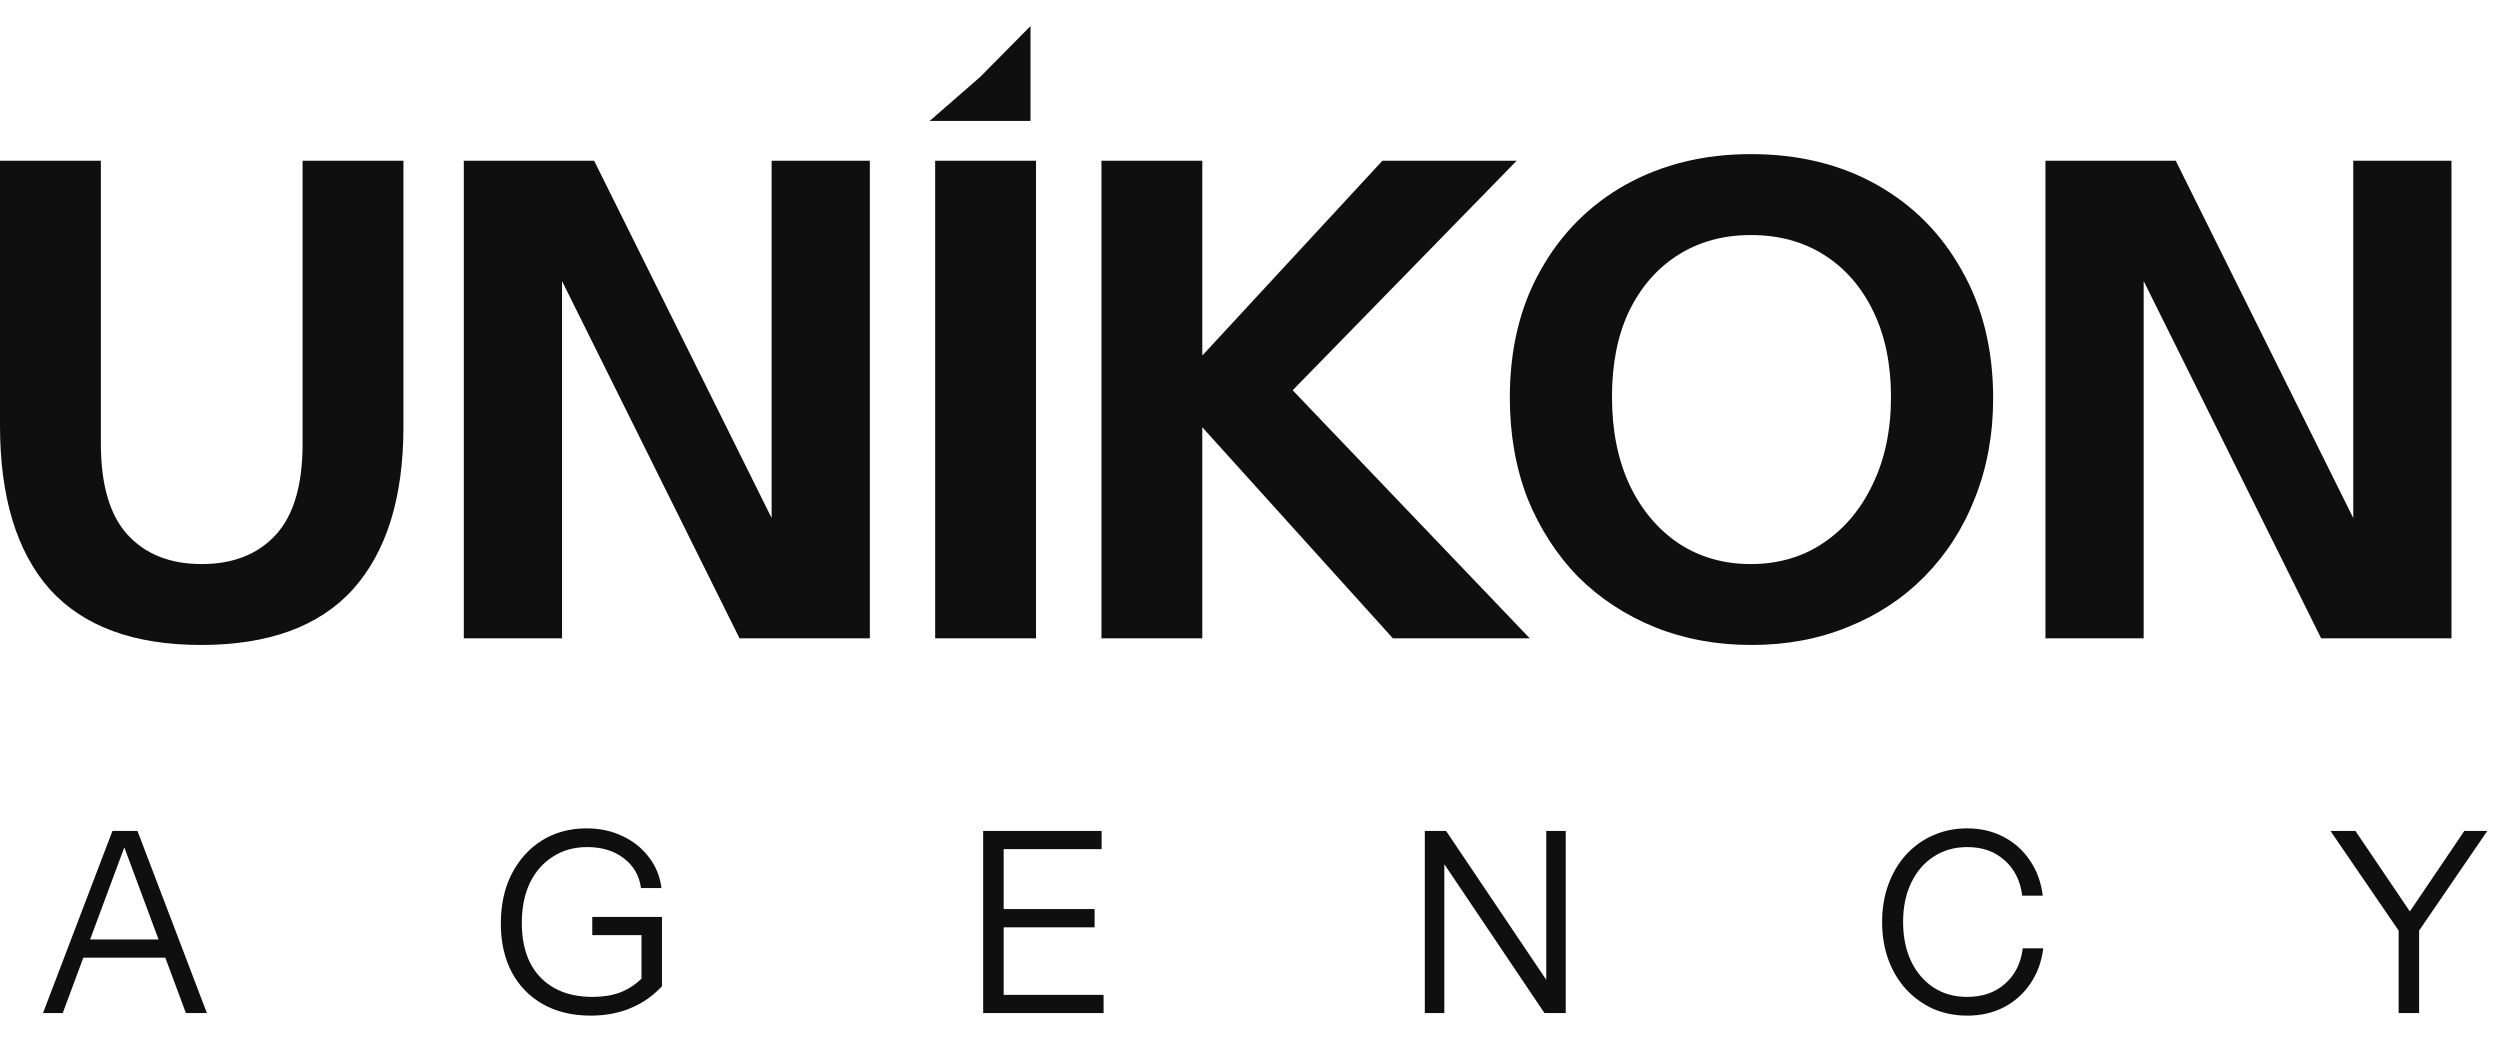 <svg width="96" height="40" viewBox="0 0 96 40" fill="none" xmlns="http://www.w3.org/2000/svg">
<path fill-rule="evenodd" clip-rule="evenodd" d="M35.699 4.644L37.634 2.959L39.572 1V4.644H35.699ZM63.535 24.079C64.675 24.538 65.916 24.767 67.257 24.767C68.598 24.767 69.83 24.538 70.954 24.079C72.094 23.621 73.075 22.976 73.896 22.144C74.734 21.294 75.38 20.293 75.833 19.138C76.302 17.966 76.537 16.684 76.537 15.292C76.537 13.424 76.134 11.785 75.33 10.376C74.542 8.966 73.452 7.871 72.06 7.09C70.669 6.309 69.059 5.918 67.232 5.918C65.438 5.918 63.837 6.309 62.428 7.09C61.037 7.871 59.947 8.966 59.159 10.376C58.371 11.768 57.977 13.398 57.977 15.266C57.977 16.676 58.203 17.966 58.656 19.138C59.126 20.293 59.771 21.294 60.593 22.144C61.431 22.976 62.412 23.621 63.535 24.079ZM70.023 20.845C69.219 21.388 68.288 21.66 67.232 21.66C66.192 21.66 65.27 21.396 64.465 20.87C63.661 20.327 63.032 19.579 62.579 18.628C62.127 17.66 61.9 16.531 61.9 15.241C61.9 13.967 62.118 12.872 62.554 11.955C63.007 11.021 63.636 10.299 64.44 9.79C65.245 9.28 66.175 9.026 67.232 9.026C68.305 9.026 69.244 9.28 70.048 9.79C70.853 10.299 71.482 11.021 71.934 11.955C72.387 12.889 72.614 13.984 72.614 15.241C72.614 16.514 72.379 17.635 71.909 18.603C71.457 19.554 70.828 20.301 70.023 20.845ZM78.545 6.173V24.512H82.317V10.793L89.132 24.512H94.137V6.173H90.365V19.892L83.549 6.173H78.545ZM42.296 24.512V6.173H46.168V13.653L53.084 6.173H58.24L49.639 14.986L58.743 24.512H53.487L46.168 16.407V24.512H42.296ZM35.91 6.173V24.512H39.783V6.173H35.91ZM17.81 6.173V24.512H21.582V10.793L28.398 24.512H33.402V6.173H29.63V19.892L22.815 6.173H17.81ZM7.721 24.767C5.139 24.767 3.202 24.054 1.911 22.628C0.637 21.184 0 19.087 0 16.336V6.173H3.873V17.024C3.873 18.62 4.217 19.792 4.904 20.539C5.591 21.286 6.539 21.66 7.746 21.66C8.953 21.66 9.9 21.286 10.588 20.539C11.275 19.792 11.619 18.628 11.619 17.049V6.173H15.492V16.387C15.492 19.104 14.846 21.184 13.555 22.628C12.264 24.054 10.319 24.767 7.721 24.767ZM20.853 38.563C21.371 38.854 21.982 39 22.686 39C23.242 39 23.747 38.906 24.201 38.718C24.662 38.53 25.068 38.248 25.42 37.873V35.21H22.743V35.91H24.633V37.581C24.384 37.821 24.105 37.999 23.799 38.116C23.491 38.226 23.143 38.281 22.753 38.281C22.184 38.281 21.694 38.168 21.285 37.941C20.882 37.714 20.572 37.39 20.354 36.969C20.143 36.542 20.038 36.033 20.038 35.444C20.038 34.854 20.14 34.342 20.345 33.908C20.556 33.474 20.85 33.137 21.227 32.898C21.605 32.651 22.046 32.528 22.551 32.528C23.114 32.528 23.581 32.671 23.952 32.956C24.329 33.241 24.55 33.623 24.614 34.102H25.401C25.343 33.649 25.18 33.251 24.911 32.907C24.649 32.564 24.31 32.295 23.895 32.101C23.485 31.907 23.028 31.809 22.523 31.809C21.877 31.809 21.304 31.965 20.805 32.276C20.313 32.587 19.926 33.017 19.644 33.568C19.369 34.112 19.232 34.744 19.232 35.463C19.232 36.182 19.373 36.807 19.654 37.338C19.935 37.863 20.335 38.271 20.853 38.563ZM75.545 39C75.071 39 74.633 38.913 74.23 38.738C73.834 38.556 73.488 38.307 73.194 37.989C72.9 37.666 72.673 37.286 72.513 36.852C72.353 36.412 72.273 35.929 72.273 35.405C72.273 34.88 72.353 34.401 72.513 33.967C72.673 33.526 72.897 33.147 73.184 32.83C73.479 32.506 73.824 32.256 74.221 32.081C74.624 31.9 75.062 31.809 75.535 31.809C76.053 31.809 76.517 31.916 76.926 32.13C77.342 32.344 77.681 32.645 77.943 33.034C78.212 33.422 78.378 33.876 78.442 34.394H77.655C77.579 33.818 77.352 33.364 76.974 33.034C76.603 32.697 76.127 32.528 75.545 32.528C75.052 32.528 74.62 32.651 74.249 32.898C73.879 33.137 73.591 33.474 73.386 33.908C73.181 34.336 73.079 34.835 73.079 35.405C73.079 35.975 73.181 36.477 73.386 36.911C73.591 37.338 73.879 37.675 74.249 37.921C74.62 38.161 75.049 38.281 75.535 38.281C76.13 38.281 76.616 38.112 76.993 37.776C77.377 37.439 77.604 36.985 77.674 36.415H78.461C78.397 36.934 78.231 37.387 77.962 37.776C77.7 38.164 77.361 38.466 76.945 38.679C76.536 38.893 76.069 39 75.545 39ZM92.108 38.903V35.735L89.489 31.907H90.448L92.539 34.999L94.631 31.907H95.513L92.894 35.735V38.903H92.108ZM54.713 31.907V38.903H55.462V33.185L59.309 38.903H60.124V31.907H59.376V37.624L55.529 31.907H54.713ZM37.754 38.903V31.907H38.157H38.541H42.302V32.606H38.541V34.909H42.033V35.609H38.541V38.203H42.378V38.903H38.541H38.157H37.754ZM1.651 38.903L4.318 31.907H4.539H5.009H5.278L7.945 38.903H7.139L6.348 36.775H3.2L2.409 38.903H1.651ZM3.46 36.075L4.774 32.539L6.088 36.075H3.46Z" fill="#0F0F0F"/>
</svg>
